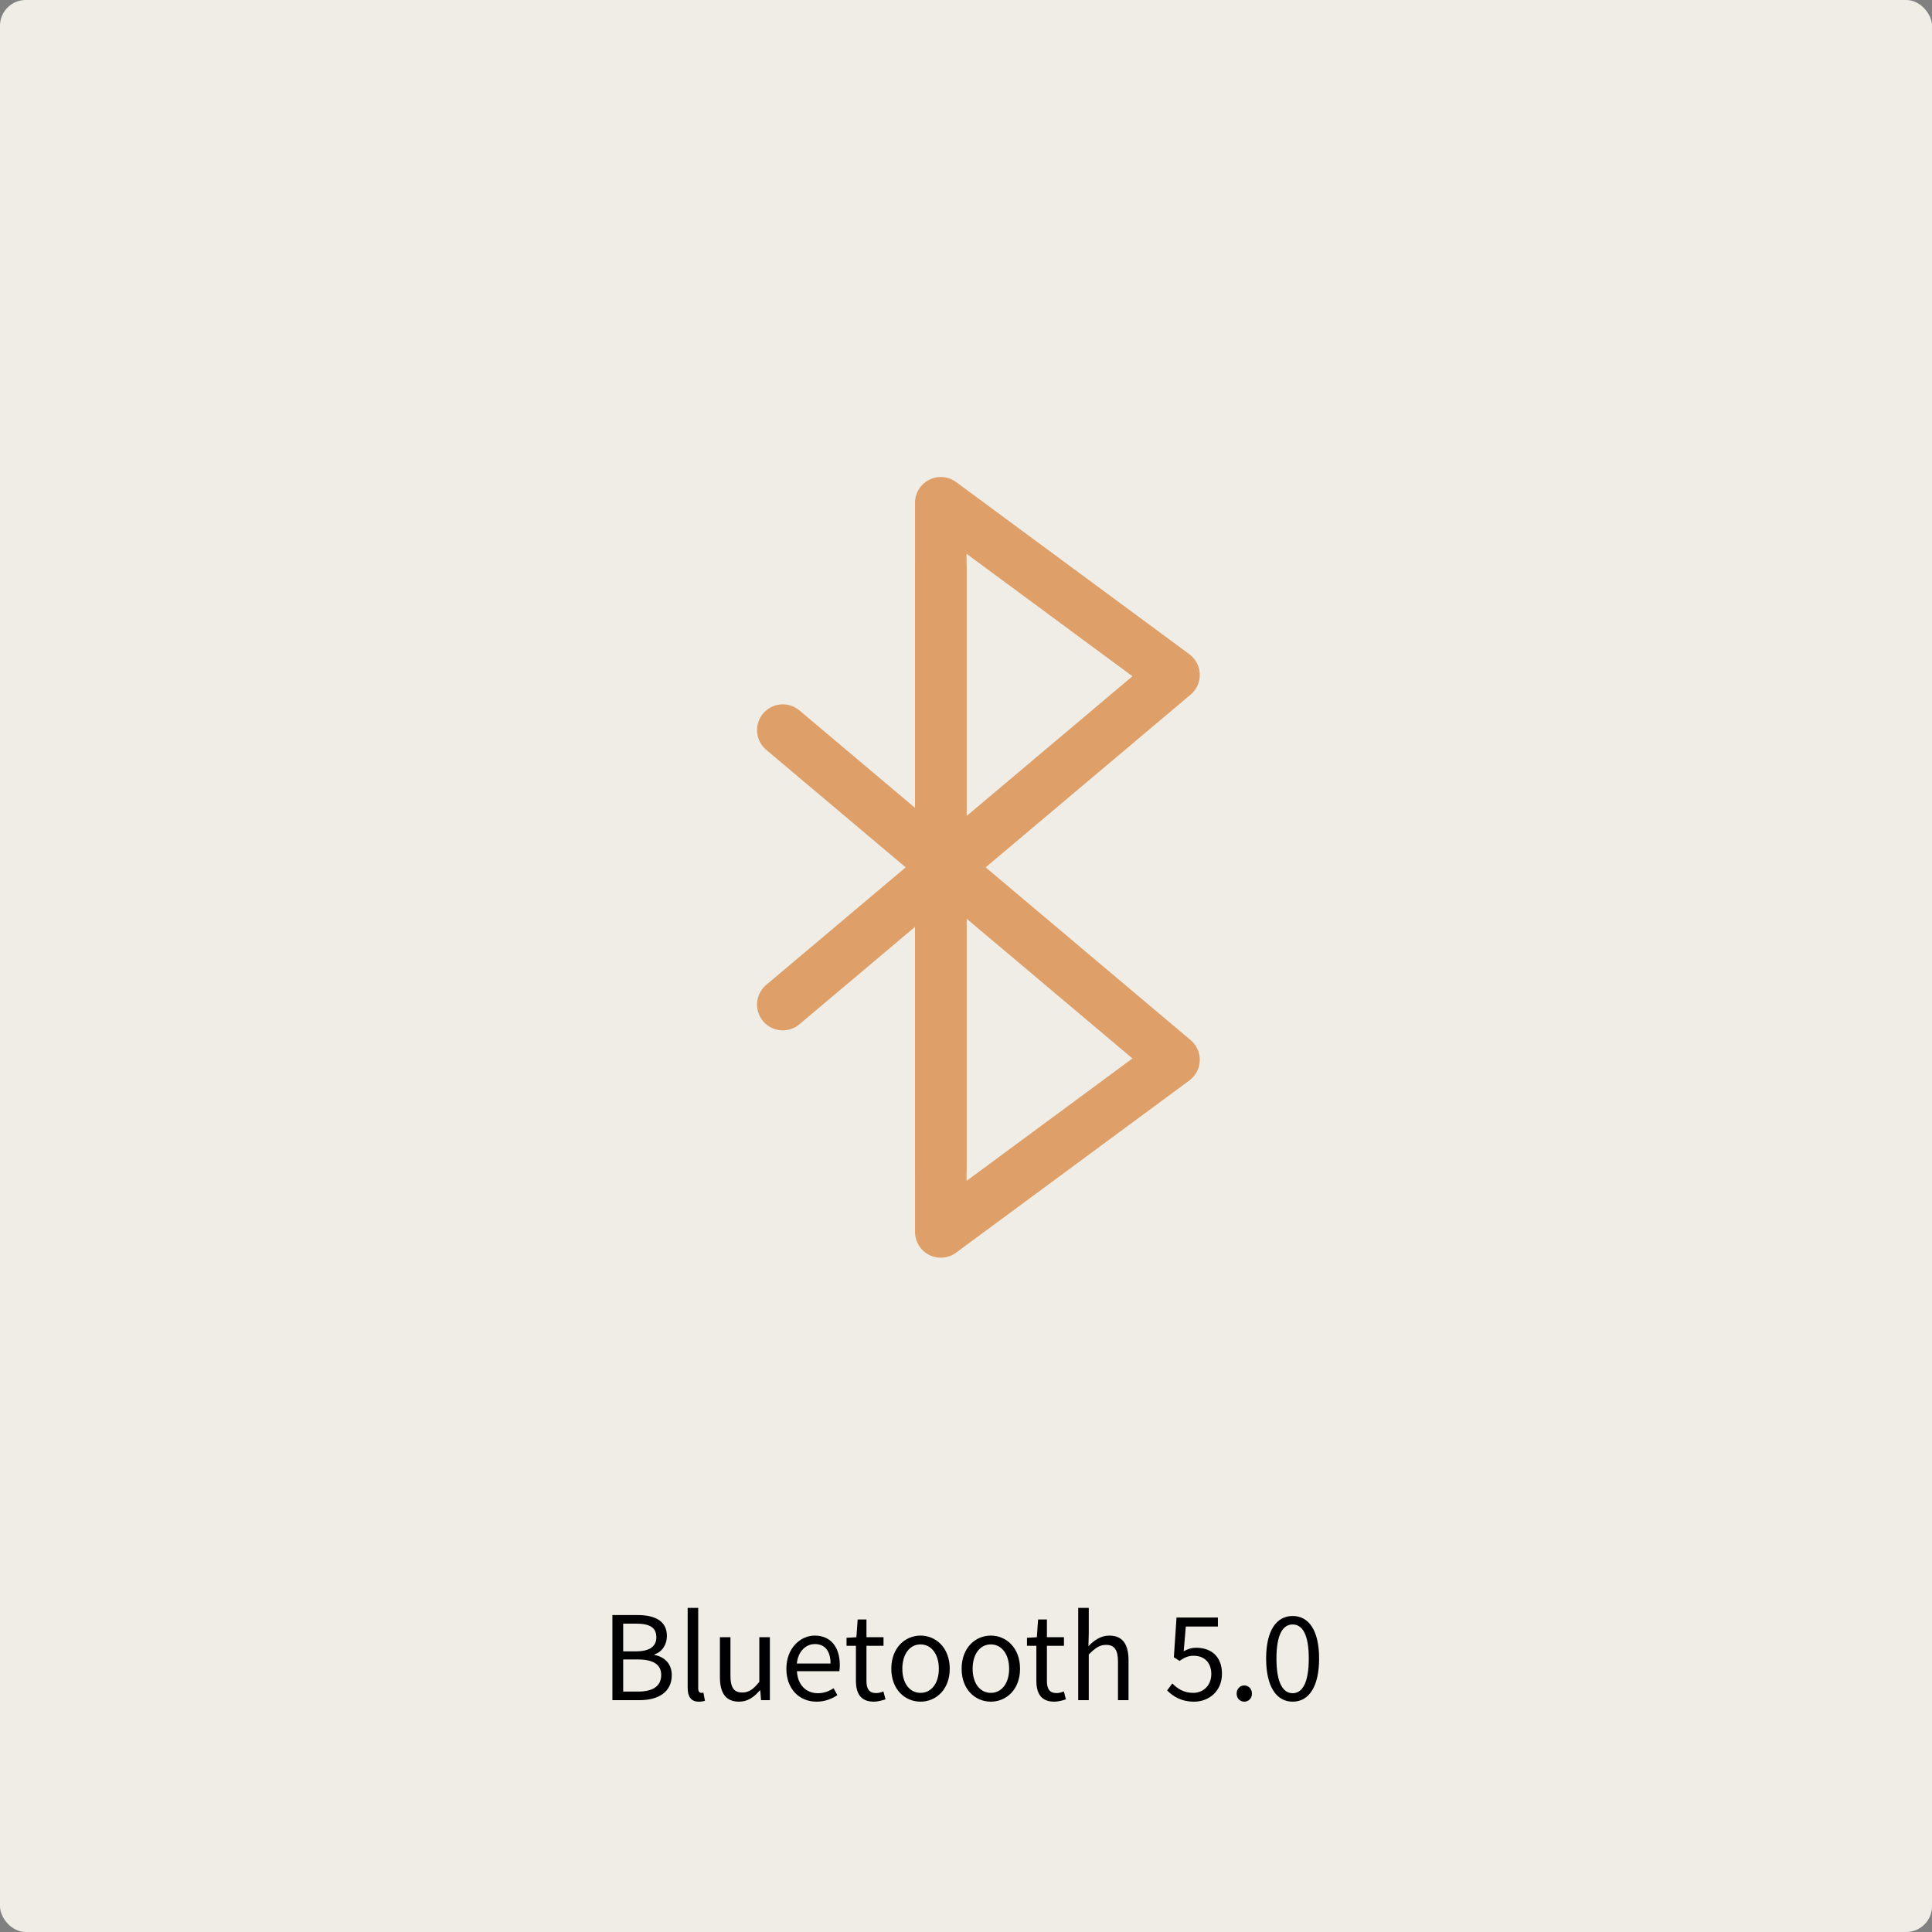 <svg width="300" height="300" viewBox="0 0 300 300" fill="none" xmlns="http://www.w3.org/2000/svg">
<rect x="0" y="0" width="300" height="300" fill="#808080" stroke="none"/>
<rect width="300" height="300" rx="4" fill="#F0EDE6"/>
<path d="M95.094 264H99.306C102.258 264 104.31 262.722 104.31 260.13C104.31 258.33 103.194 257.286 101.628 256.98V256.89C102.852 256.494 103.554 255.342 103.554 254.028C103.554 251.706 101.7 250.788 99.018 250.788H95.094V264ZM96.768 256.422V252.12H98.802C100.854 252.12 101.916 252.696 101.916 254.244C101.916 255.576 100.998 256.422 98.73 256.422H96.768ZM96.768 262.668V257.682H99.072C101.376 257.682 102.672 258.438 102.672 260.076C102.672 261.858 101.34 262.668 99.072 262.668H96.768ZM108.508 264.234C108.958 264.234 109.228 264.18 109.462 264.09L109.228 262.83C109.048 262.866 108.976 262.866 108.886 262.866C108.634 262.866 108.418 262.668 108.418 262.164V249.672H106.78V262.056C106.78 263.442 107.284 264.234 108.508 264.234ZM114.757 264.234C116.107 264.234 117.079 263.532 117.997 262.47H118.051L118.177 264H119.545V254.226H117.907V261.156C116.971 262.326 116.269 262.812 115.261 262.812C113.965 262.812 113.425 262.038 113.425 260.22V254.226H111.787V260.418C111.787 262.902 112.705 264.234 114.757 264.234ZM126.788 264.234C128.12 264.234 129.164 263.784 130.028 263.226L129.434 262.146C128.714 262.632 127.94 262.92 126.986 262.92C125.132 262.92 123.854 261.588 123.746 259.5H130.334C130.37 259.266 130.406 258.924 130.406 258.564C130.406 255.774 129.002 253.974 126.518 253.974C124.25 253.974 122.108 255.954 122.108 259.122C122.108 262.344 124.196 264.234 126.788 264.234ZM123.728 258.312C123.926 256.404 125.15 255.288 126.536 255.288C128.066 255.288 128.966 256.35 128.966 258.312H123.728ZM135.698 264.234C136.292 264.234 136.94 264.054 137.498 263.874L137.174 262.65C136.85 262.776 136.4 262.902 136.058 262.902C134.924 262.902 134.546 262.218 134.546 261.012V255.558H137.192V254.226H134.546V251.472H133.178L132.98 254.226L131.45 254.316V255.558H132.908V260.976C132.908 262.92 133.61 264.234 135.698 264.234ZM142.939 264.234C145.333 264.234 147.475 262.362 147.475 259.122C147.475 255.864 145.333 253.974 142.939 253.974C140.545 253.974 138.403 255.864 138.403 259.122C138.403 262.362 140.545 264.234 142.939 264.234ZM142.939 262.866C141.247 262.866 140.113 261.372 140.113 259.122C140.113 256.872 141.247 255.342 142.939 255.342C144.631 255.342 145.783 256.872 145.783 259.122C145.783 261.372 144.631 262.866 142.939 262.866ZM153.855 264.234C156.249 264.234 158.391 262.362 158.391 259.122C158.391 255.864 156.249 253.974 153.855 253.974C151.461 253.974 149.319 255.864 149.319 259.122C149.319 262.362 151.461 264.234 153.855 264.234ZM153.855 262.866C152.163 262.866 151.029 261.372 151.029 259.122C151.029 256.872 152.163 255.342 153.855 255.342C155.547 255.342 156.699 256.872 156.699 259.122C156.699 261.372 155.547 262.866 153.855 262.866ZM163.717 264.234C164.311 264.234 164.959 264.054 165.517 263.874L165.193 262.65C164.869 262.776 164.419 262.902 164.077 262.902C162.943 262.902 162.565 262.218 162.565 261.012V255.558H165.211V254.226H162.565V251.472H161.197L160.999 254.226L159.469 254.316V255.558H160.927V260.976C160.927 262.92 161.629 264.234 163.717 264.234ZM167.425 264H169.063V256.908C170.053 255.918 170.737 255.414 171.745 255.414C173.041 255.414 173.599 256.188 173.599 258.024V264H175.237V257.808C175.237 255.306 174.301 253.974 172.249 253.974C170.917 253.974 169.909 254.712 169.009 255.612L169.063 253.596V249.672H167.425V264ZM185.426 264.234C187.658 264.234 189.746 262.668 189.746 259.896C189.746 257.124 187.964 255.864 185.768 255.864C184.976 255.864 184.4 256.08 183.806 256.404L184.13 252.57H189.116V251.166H182.69L182.276 257.34L183.158 257.898C183.914 257.394 184.472 257.106 185.354 257.106C187.01 257.106 188.09 258.168 188.09 259.95C188.09 261.732 186.83 262.866 185.282 262.866C183.752 262.866 182.798 262.164 182.042 261.408L181.232 262.488C182.114 263.37 183.374 264.234 185.426 264.234ZM193.214 264.234C193.862 264.234 194.402 263.73 194.402 262.992C194.402 262.236 193.862 261.714 193.214 261.714C192.566 261.714 192.026 262.236 192.026 262.992C192.026 263.73 192.566 264.234 193.214 264.234ZM200.726 264.234C203.282 264.234 204.83 261.84 204.83 257.538C204.83 253.254 203.282 250.932 200.726 250.932C198.17 250.932 196.604 253.236 196.604 257.538C196.604 261.84 198.17 264.234 200.726 264.234ZM200.726 262.92C199.214 262.92 198.206 261.3 198.206 257.538C198.206 253.776 199.214 252.246 200.726 252.246C202.22 252.246 203.228 253.776 203.228 257.538C203.228 261.3 202.22 262.92 200.726 262.92Z" fill="black"/>
<path d="M121.553 155.993L182.3 104.8L146.085 78.07V181.176" stroke="#DE9F68" stroke-width="8" stroke-linecap="round" stroke-linejoin="round"/>
<path d="M121.553 113.371L182.3 164.563L146.085 191.295V88.188" stroke="#DE9F68" stroke-width="8" stroke-linecap="round" stroke-linejoin="round"/>
</svg>
